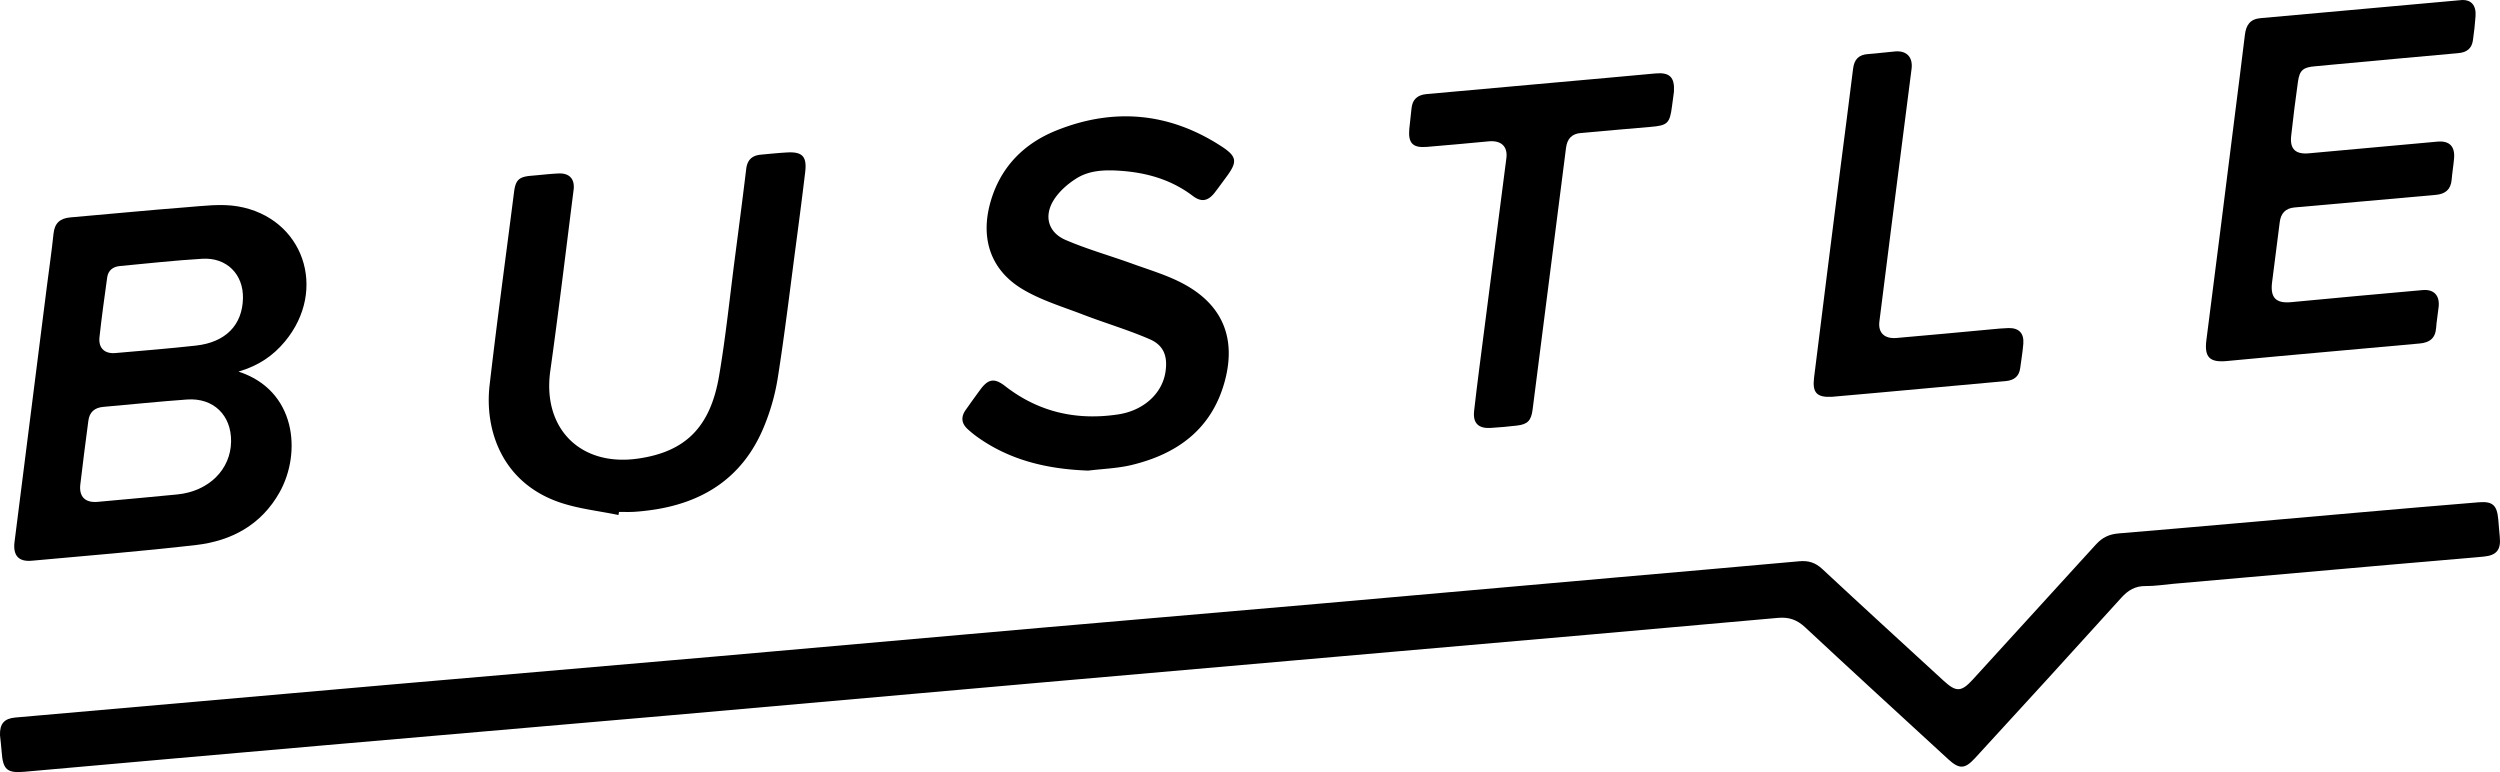 <svg xmlns="http://www.w3.org/2000/svg" viewBox="0 0 4647.25 1435.22"><title>Asset 8</title><g id="Layer_2" data-name="Layer 2"><g id="Layer_1-2" data-name="Layer 1"><path d="M0,1366.79c-.71-21.54,8-31.19,28.53-33q348.26-30.58,696.52-61.13,302.14-26.34,604.32-52.25,300.33-26.24,600.6-53c173.68-15.2,347.41-29.9,521.09-45.09q279.51-24.46,559-49.4c111.56-9.85,223.15-19.39,334.68-29.59,16.9-1.54,29.85,2.41,42.58,14.27,74.89,69.76,150.43,138.82,225.84,208,23.28,21.35,32.79,20.88,54.12-2.46q114.63-125.39,228.93-251.06c11.8-13,24.5-19,42.18-20.51,146-12.17,291.9-25.36,437.84-38.12,77.19-6.75,154.39-13.49,231.62-19.75,25.72-2.08,33.72,5.48,36.13,31.28,1,10.85,1.67,21.73,2.8,32.57,2.54,24.38-5.6,34.95-30.4,37.2-59.69,5.41-119.43,10.27-179.13,15.51q-199,17.46-398,35.06c-16.89,1.49-33.79,4.33-50.66,4.12-19.32-.25-32.51,7.61-45.26,21.7q-135.3,149.56-271.8,298c-19,20.73-29.31,21.22-50.18,2-88.75-81.55-177.68-162.9-265.83-245.08-15-14-30-19.29-50.43-17.46q-352.73,31.63-705.55,62.11-332,29.06-664,58.08Q1592.8,1299,1250,1329.36q-322,28.17-644.12,55.81-280.42,24.46-560.81,49.48c-31.72,2.81-39.66-4-41.93-36.52C2.37,1387.26,1,1376.44,0,1366.79Z"/><path d="M443.3,690.76c107.48,34.78,117.55,151,76.43,224.35-33.77,60.28-89,90.31-155.17,98C263,1024.82,160.93,1033,59.05,1042.34c-24.8,2.29-35.24-10.07-32-35.2Q57.27,769.41,87.23,531.62c4.11-32.42,8.9-64.77,12.27-97.27,2.06-19.86,12.3-28.62,31.55-30.26,71.78-6.1,143.48-13.31,215.3-18.82,31.87-2.44,64.86-6.95,95.82-1.64,122.15,21,167.74,155,87.22,251.49C507.58,661.25,480.61,679.91,443.3,690.76ZM429.58,820.54c.55-48.78-32.94-81.41-81.88-77.9-51.91,3.73-103.7,9.15-155.55,13.69-16.1,1.41-25.77,9.49-27.88,25.74-5.12,39.6-10.46,79.18-15,118.84-2.6,22.61,9.44,34.07,32.22,32,49.42-4.54,98.85-8.9,148.24-13.81C388.15,913.26,429,872.71,429.58,820.54Zm22.07-266.26c.89-44.37-30.21-76-75.52-73.27-51.23,3.05-102.3,8.72-153.41,13.54-12.71,1.2-21.67,8-23.48,21.24-5.07,37.08-10.39,74.15-14.34,111.37-2.11,19.9,9.71,30.85,29.46,29.13,49.94-4.36,99.93-8.38,149.75-13.87C419.51,636.32,450.65,604.17,451.65,554.28Z"/><path d="M4577.08,0c16.06-.48,26.12,9.36,24.73,29.78-1,15.09-2.77,30.16-4.88,45.13-2.17,15.43-11.66,22.5-27.21,23.87-76.59,6.74-153.14,14-229.7,21-12.06,1.11-24.1,2.42-36.17,3.4-22.55,1.82-29.18,7.14-32.21,28.91-4.67,33.57-9,67.19-12.62,100.89-2.6,24.46,8.46,34.27,33.18,32q119.37-11,238.77-21.7c22.1-2,32.83,8.69,30.91,31.09-1.13,13.26-3.4,26.42-4.51,39.68-1.54,18.33-11.93,26.68-29.46,28.2Q4461,368.11,4394,374.2q-64.23,5.73-128.45,11.41c-17.23,1.5-25.77,11-27.81,27.87-4.52,37.25-9.67,74.42-14.22,111.67-3.5,28.68,7.55,39.21,35.84,36.51q122.06-11.62,244.17-22.43c20.64-1.85,31.81,9.89,29.72,30.75-1.33,13.25-3.84,26.39-4.76,39.66-1.35,19.52-12.57,27.31-30.7,28.89-56.69,4.94-113.37,10.16-170,15.31-62.71,5.7-125.43,11.19-188.1,17.26-32.26,3.12-42.29-7.19-38.24-38.81q26.66-208,52.65-416.1c6.36-50.44,12.89-100.86,18.92-151.34,2.12-17.79,9.37-29.34,28.82-31.07C4325.46,22.8,4449.05,11.56,4577.08,0Z"/><path d="M1149.62,957.35c-36.45-7.59-74.15-11.52-109.13-23.45-106-36.15-140.21-132.82-130.35-218.15,13.83-119.6,30.2-238.9,45.36-358.33,2.89-22.81,9-28.83,32.27-30.74,16.89-1.38,33.74-3.47,50.66-4.23,20.16-.91,30.39,10.39,27.83,30.56-14.23,112.24-27.64,224.6-43.35,336.63-14.92,106.44,55.62,178.08,162.75,162.88,87.95-12.49,134.64-57.73,151-153.48,12.5-73.3,20-147.44,29.65-221.23,7.11-54.59,14.25-109.19,20.84-163.85,2-16.64,10.89-24.9,26.88-26.42,16.27-1.55,32.54-3.17,48.85-4.12,28.63-1.68,37.36,7.45,33.89,36.48-5.59,46.86-11.72,93.66-17.92,140.44-10.71,80.95-20.39,162.08-33.13,242.72a404.71,404.71,0,0,1-26.41,92.11c-39,93-112.8,140.16-210.66,153.23-10.19,1.36-20.44,2.49-30.7,3.07-9,.51-18.16.11-27.24.11C1150.34,953.5,1150,955.43,1149.62,957.35Z"/><path d="M2022.93,874.81c-75.17-2.7-145.5-18.71-207.33-63.34a193.7,193.7,0,0,1-16.84-13.81c-11.71-10.68-12.73-22.77-3.67-35.61s18.24-25.66,27.61-38.3c14.58-19.66,26.15-21.27,45.62-6.11,62.35,48.55,133,64.4,210.25,52.7,47.54-7.2,82.11-39,88-79.45,4.14-28.35-3-48.83-29.22-60.25-40.28-17.51-82.74-29.93-123.8-45.73-38.18-14.69-78.31-26.69-113-47.49-59-35.37-78.19-93.85-59.74-160.45,18.15-65.57,61.91-110,123-134.48,106.33-42.69,209.75-33.55,306.61,29.47,29.45,19.17,30.07,28.85,9.22,57-7.2,9.73-14.24,19.59-21.68,29.15-12.22,15.71-24.68,18.26-40.56,6.19-39.54-30.05-84.81-43.16-133.38-46.7-28.66-2.08-58-1.59-82.85,13.95-16.32,10.19-32.32,24.23-42.39,40.34-18.76,30-10.19,60.3,22.07,74.18,40.35,17.36,83,29.29,124.4,44.31,31.74,11.52,64.67,21.18,94.24,37,73.24,39.1,99,101.51,77.09,181.86-24.14,88.36-87.85,134.6-172.85,155.12C2077.47,870.68,2049.89,871.48,2022.93,874.81Z"/><path d="M3111.69,170.66c-1.21,9-2.48,18-3.63,27-4.09,32-8.37,35.68-40.83,38.3-42.83,3.46-85.6,7.61-128.41,11.25-17.3,1.48-25.61,10.91-27.75,27.78Q2880.2,518,2849,761.05c-2.65,20.79-9.06,27.77-29.51,30.1-16.23,1.85-32.52,3.39-48.83,4.34-22.46,1.3-33-9-30.42-31.63,5.78-51.09,12.56-102.07,19.11-153.08q20.37-158.4,40.86-316.8c2.79-21.82-9.7-33.37-32.83-31.24-38.57,3.54-77.12,7.28-115.73,10.36-25.49,2-34.17-7.25-31.95-33,1.08-12.66,3.06-25.24,4.1-37.9,1.43-17.47,11.21-25.81,28.07-27.32q123-11,245.92-22.12c59.67-5.38,119.36-10.61,179-16.2C3103.66,134,3113.35,143.27,3111.69,170.66Z"/><path d="M3405,737.64c-27.57,1.32-36.32-7.54-32.84-35.59q24.26-195.4,49.14-390.74c7.74-61.21,16-122.37,23.41-183.62,2.1-17.3,10.5-26,27.86-27.19,16.89-1.17,33.7-3.53,50.58-4.92,21.16-1.74,33,10.72,30.28,32.3q-18.81,148.55-38,297-11.05,86.42-21.84,172.85c-2.55,20.75,9.26,32.44,31.93,30.52,59.09-5,118.12-10.74,177.18-16.14,10.24-.94,20.5-2,30.77-2.29,19.45-.47,29.2,9.52,27.69,29.15-1.17,15-3.83,30-5.74,45-2,15.78-11.57,23-26.77,24.41Q3609.34,719.19,3490,730.1C3461.7,732.67,3433.36,735.12,3405,737.64Z"/></g></g></svg>